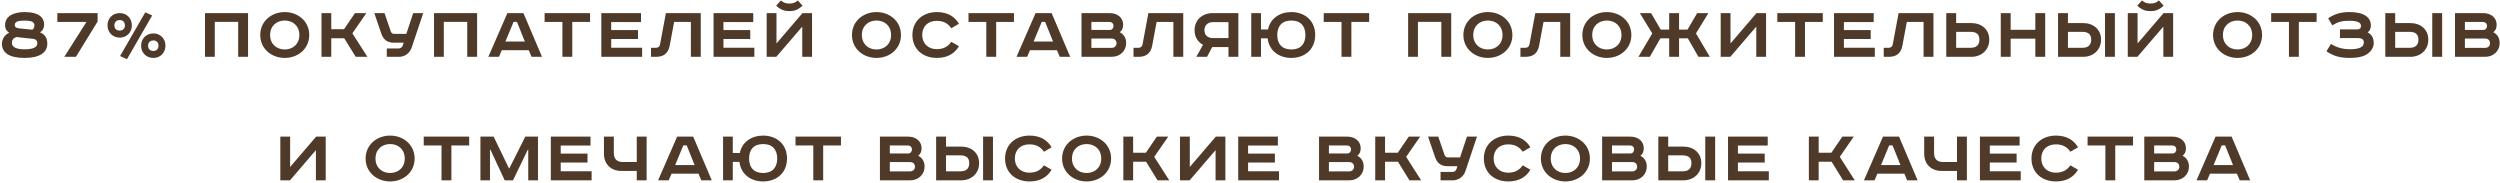 <?xml version="1.0" encoding="UTF-8"?> <svg xmlns="http://www.w3.org/2000/svg" width="1012" height="74" viewBox="0 0 1012 74" fill="none"> <path d="M9.963 4.888C15.787 4.888 17.867 7.192 17.867 9.88C17.867 11.352 17.163 12.568 16.172 13.08C18.188 13.912 19.148 15.384 19.148 17.688C19.148 21.464 15.755 23.448 9.963 23.448C4.171 23.448 0.779 21.624 0.779 17.688C0.779 15.832 1.995 13.912 3.723 13.304C2.667 12.536 2.059 11.704 2.059 10.136C2.059 6.392 5.739 4.888 9.963 4.888ZM13.419 15.736L6.699 15C5.259 15.384 4.811 16.376 4.811 17.368C4.811 18.872 6.251 19.96 9.963 19.96C13.515 19.96 15.116 19.064 15.116 17.528C15.116 16.568 14.604 15.864 13.419 15.736ZM7.979 11.512L13.1 12.024C13.707 11.544 13.931 11.032 13.931 10.296C13.931 8.92 12.876 8.344 9.963 8.344C6.507 8.344 5.995 9.112 5.995 10.168C5.995 11 6.603 11.384 7.979 11.512ZM30.735 23H26.032L34.992 8.888H23.215V5.304H39.504V8.728L30.735 23ZM58.819 4.984L61.603 6.264L51.395 23.96L48.611 22.68L58.819 4.984ZM62.084 23.448C59.203 23.448 57.123 21.368 57.123 18.488C57.123 15.64 59.203 13.528 62.084 13.528C64.9 13.528 66.98 15.64 66.98 18.488C66.98 21.368 64.9 23.448 62.084 23.448ZM62.084 20.632C63.139 20.632 64.163 20.024 64.163 18.488C64.163 16.984 63.139 16.376 62.084 16.376C61.028 16.376 59.94 16.984 59.94 18.488C59.94 20.024 61.028 20.632 62.084 20.632ZM48.452 15.224C45.603 15.224 43.523 13.112 43.523 10.264C43.523 7.384 45.603 5.304 48.452 5.304C51.3 5.304 53.38 7.384 53.38 10.264C53.38 13.112 51.3 15.224 48.452 15.224ZM48.452 12.376C49.508 12.376 50.563 11.8 50.563 10.264C50.563 8.728 49.508 8.12 48.452 8.12C47.364 8.12 46.307 8.728 46.307 10.264C46.307 11.8 47.364 12.376 48.452 12.376ZM82.976 5.304H100.416V23H96.416V8.856H86.944V23H82.976V5.304ZM109.345 14.168C109.345 17.816 111.937 20.024 115.265 20.024C118.593 20.024 121.185 17.816 121.185 14.168C121.185 10.52 118.593 8.312 115.265 8.312C111.937 8.312 109.345 10.52 109.345 14.168ZM125.185 14.168C125.185 19.736 120.641 23.448 115.265 23.448C109.889 23.448 105.345 19.736 105.345 14.168C105.345 8.6 109.889 4.888 115.265 4.888C120.641 4.888 125.185 8.6 125.185 14.168ZM130.132 5.304H134.1V11.832H139.252L143.7 5.304H148.308L142.644 13.496L148.724 23H143.988L139.348 15.48H134.1V23H130.132V5.304ZM151.517 5.304H155.645L158.205 12.76C158.429 13.4 158.941 13.72 159.581 13.72H164.477L167.261 5.304H171.325L166.621 19.32C165.885 21.464 163.901 23 161.565 23H156.573V19.608H161.373C162.077 19.608 162.749 19.224 163.005 18.488L163.389 17.272H159.389C156.765 17.272 155.197 16.056 154.365 13.624L151.517 5.304ZM175.695 5.304H193.135V23H189.135V8.856H179.663V23H175.695V5.304ZM207.888 8.856L204.592 16.824H212.464L209.264 8.856H207.888ZM205.392 5.304H211.888L219.408 23H215.184L214.032 20.312H203.12L201.968 23H197.68L205.392 5.304ZM220.461 5.304H238.861V8.888H231.661V23H227.661V8.888H220.461V5.304ZM243.413 5.304H259.477V8.92H247.413V12.184H258.261V15.8H247.413V19.32H259.925V23H243.413V5.304ZM269.553 5.304H283.665V23H279.665V8.888H272.881L271.089 18.488C270.513 21.624 268.561 23 265.649 23H263.537V19.352H265.457C266.385 19.352 266.993 18.936 267.185 17.976L269.553 5.304ZM288.851 5.304H304.915V8.92H292.851V12.184H303.699V15.8H292.851V19.32H305.363V23H288.851V5.304ZM310.351 5.304H314.319V17.592L324.847 5.304H328.719V23H324.751V10.776L314.255 23H310.351V5.304ZM322.959 0.184L324.879 2.296C322.959 4.088 321.391 4.504 319.535 4.504C317.679 4.504 316.111 4.088 314.191 2.296L316.111 0.184C317.071 1.016 317.967 1.432 319.535 1.432C321.103 1.432 321.999 1.016 322.959 0.184ZM348.876 14.168C348.876 17.816 351.468 20.024 354.796 20.024C358.124 20.024 360.716 17.816 360.716 14.168C360.716 10.52 358.124 8.312 354.796 8.312C351.468 8.312 348.876 10.52 348.876 14.168ZM364.716 14.168C364.716 19.736 360.172 23.448 354.796 23.448C349.42 23.448 344.876 19.736 344.876 14.168C344.876 8.6 349.42 4.888 354.796 4.888C360.172 4.888 364.716 8.6 364.716 14.168ZM388.191 9.624L385.087 11.416C383.743 9.496 381.983 8.44 379.167 8.44C375.615 8.44 373.311 10.68 373.311 14.168C373.311 17.592 375.711 19.896 379.167 19.896C381.983 19.896 383.743 18.84 385.087 16.92L388.191 18.712C386.367 21.816 383.359 23.448 379.231 23.448C373.567 23.448 369.343 19.896 369.343 14.168C369.343 8.44 373.663 4.888 379.231 4.888C383.359 4.888 386.367 6.52 388.191 9.624ZM392.055 5.304H410.455V8.888H403.255V23H399.255V8.888H392.055V5.304ZM421.7 8.856L418.404 16.824H426.276L423.076 8.856H421.7ZM419.204 5.304H425.7L433.22 23H428.996L427.844 20.312H416.932L415.78 23H411.492L419.204 5.304ZM437.788 5.304H449.18C452.38 5.304 454.652 7.16 454.652 10.04C454.652 11.32 454.204 12.408 453.276 13.048C454.908 13.88 455.868 15.32 455.868 17.496C455.868 20.536 453.404 23 450.044 23H437.788V5.304ZM441.788 8.888V12.12H449.308C450.172 12.12 450.748 11.32 450.748 10.52C450.748 9.752 450.332 8.888 448.988 8.888H441.788ZM441.788 15.608V19.384H449.916C451.196 19.384 451.964 18.584 451.964 17.496C451.964 16.344 451.164 15.608 450.012 15.608H441.788ZM464.866 5.304H478.978V23H474.978V8.888H468.194L466.402 18.488C465.826 21.624 463.874 23 460.962 23H458.85V19.352H460.77C461.698 19.352 462.306 18.936 462.498 17.976L464.866 5.304ZM501.283 5.304V23H497.283V19.064H490.691L488.611 23H484.259L486.979 18.136C484.899 17.016 483.555 14.968 483.555 12.248C483.555 8.088 486.691 5.304 490.851 5.304H501.283ZM497.283 8.952H491.011C488.963 8.952 487.555 10.2 487.555 12.248C487.555 14.296 488.963 15.416 491.011 15.416H497.283V8.952ZM506.507 5.304H510.443V11.928H513.291C514.219 7.416 518.091 4.888 522.731 4.888C528.075 4.888 532.395 8.248 532.395 14.168C532.395 20.088 528.075 23.448 522.731 23.448C517.803 23.448 513.739 20.6 513.131 15.512H510.443V23H506.507V5.304ZM517.035 14.168C517.035 17.816 518.987 20.024 522.731 20.024C526.475 20.024 528.427 17.816 528.427 14.168C528.427 10.52 526.475 8.312 522.731 8.312C518.987 8.312 517.035 10.52 517.035 14.168ZM535.836 5.304H554.236V8.888H547.036V23H543.036V8.888H535.836V5.304ZM570.007 5.304H587.447V23H583.447V8.856H573.975V23H570.007V5.304ZM596.376 14.168C596.376 17.816 598.968 20.024 602.296 20.024C605.624 20.024 608.216 17.816 608.216 14.168C608.216 10.52 605.624 8.312 602.296 8.312C598.968 8.312 596.376 10.52 596.376 14.168ZM612.216 14.168C612.216 19.736 607.672 23.448 602.296 23.448C596.92 23.448 592.376 19.736 592.376 14.168C592.376 8.6 596.92 4.888 602.296 4.888C607.672 4.888 612.216 8.6 612.216 14.168ZM621.491 5.304H635.603V23H631.603V8.888H624.819L623.027 18.488C622.451 21.624 620.499 23 617.587 23H615.475V19.352H617.395C618.323 19.352 618.931 18.936 619.123 17.976L621.491 5.304ZM644.532 14.168C644.532 17.816 647.124 20.024 650.452 20.024C653.78 20.024 656.372 17.816 656.372 14.168C656.372 10.52 653.78 8.312 650.452 8.312C647.124 8.312 644.532 10.52 644.532 14.168ZM660.372 14.168C660.372 19.736 655.828 23.448 650.452 23.448C645.076 23.448 640.532 19.736 640.532 14.168C640.532 8.6 645.076 4.888 650.452 4.888C655.828 4.888 660.372 8.6 660.372 14.168ZM663.814 5.304H668.358L672.262 11.992H675.686V5.304H679.686V11.992H683.11L687.014 5.304H691.558L686.534 13.528L692.134 23H687.526L683.238 15.512H679.686V23H675.686V15.512H672.134L667.846 23H663.238L668.838 13.528L663.814 5.304ZM696.538 5.304H700.506V17.592L711.034 5.304H714.906V23H710.938V10.776L700.442 23H696.538V5.304ZM719.461 5.304H737.861V8.888H730.661V23H726.661V8.888H719.461V5.304ZM742.413 5.304H758.477V8.92H746.413V12.184H757.261V15.8H746.413V19.32H758.925V23H742.413V5.304ZM768.553 5.304H782.665V23H778.665V8.888H771.881L770.089 18.488C769.513 21.624 767.561 23 764.649 23H762.537V19.352H764.457C765.385 19.352 765.993 18.936 766.185 17.976L768.553 5.304ZM787.851 5.304H791.851V9.336H797.963C802.123 9.336 805.259 11.896 805.259 16.056C805.259 20.216 802.123 23 797.963 23H787.851V5.304ZM791.851 12.888V19.352H797.675C800.043 19.352 801.259 18.232 801.259 16.056C801.259 13.88 800.043 12.888 797.675 12.888H791.851ZM809.913 5.304H813.913V12.056H823.897V5.304H827.897V23H823.897V15.64H813.913V23H809.913V5.304ZM852.109 5.304H856.109V23H852.109V5.304ZM833.101 5.304H837.101V9.336H843.213C847.373 9.336 850.509 11.896 850.509 16.056C850.509 20.216 847.373 23 843.213 23H833.101V5.304ZM837.101 12.888V19.352H842.925C845.293 19.352 846.509 18.232 846.509 16.056C846.509 13.88 845.293 12.888 842.925 12.888H837.101ZM861.32 5.304H865.288V17.592L875.816 5.304H879.688V23H875.72V10.776L865.224 23H861.32V5.304ZM873.928 0.184L875.848 2.296C873.928 4.088 872.36 4.504 870.504 4.504C868.648 4.504 867.08 4.088 865.16 2.296L867.08 0.184C868.04 1.016 868.936 1.432 870.504 1.432C872.072 1.432 872.968 1.016 873.928 0.184ZM899.845 14.168C899.845 17.816 902.437 20.024 905.765 20.024C909.093 20.024 911.685 17.816 911.685 14.168C911.685 10.52 909.093 8.312 905.765 8.312C902.437 8.312 899.845 10.52 899.845 14.168ZM915.685 14.168C915.685 19.736 911.141 23.448 905.765 23.448C900.389 23.448 895.845 19.736 895.845 14.168C895.845 8.6 900.389 4.888 905.765 4.888C911.141 4.888 915.685 8.6 915.685 14.168ZM919.367 5.304H937.767V8.888H930.567V23H926.567V8.888H919.367V5.304ZM947.216 11.896H954.256C955.216 11.896 955.728 11.416 955.728 10.488C955.728 9.112 954.256 8.408 951.12 8.408C947.984 8.408 946.384 8.856 944.112 10.264L942.448 7.384C945.264 5.496 947.888 4.888 951.056 4.888C953.872 4.888 956.208 5.368 957.744 6.456C959.024 7.352 959.728 8.632 959.728 10.36C959.728 11.512 959.28 12.536 958.416 13.112C960.016 13.944 960.88 15.32 960.88 17.336C960.88 19.128 960.016 20.568 958.48 21.72C956.816 22.968 954.224 23.448 951.088 23.448C947.248 23.448 944.624 22.712 941.744 20.76L943.568 17.784C945.808 19.192 948.272 19.928 951.28 19.928C954.672 19.928 956.88 19.224 956.88 17.176C956.88 15.992 956.208 15.416 954.256 15.416H947.216V11.896ZM984.578 5.304H988.578V23H984.578V5.304ZM965.57 5.304H969.57V9.336H975.682C979.842 9.336 982.978 11.896 982.978 16.056C982.978 20.216 979.842 23 975.682 23H965.57V5.304ZM969.57 12.888V19.352H975.394C977.762 19.352 978.978 18.232 978.978 16.056C978.978 13.88 977.762 12.888 975.394 12.888H969.57ZM993.788 5.304H1005.18C1008.38 5.304 1010.65 7.16 1010.65 10.04C1010.65 11.32 1010.2 12.408 1009.28 13.048C1010.91 13.88 1011.87 15.32 1011.87 17.496C1011.87 20.536 1009.4 23 1006.04 23H993.788V5.304ZM997.788 8.888V12.12H1005.31C1006.17 12.12 1006.75 11.32 1006.75 10.52C1006.75 9.752 1006.33 8.888 1004.99 8.888H997.788ZM997.788 15.608V19.384H1005.92C1007.2 19.384 1007.96 18.584 1007.96 17.496C1007.96 16.344 1007.16 15.608 1006.01 15.608H997.788ZM113.476 55.304H117.444V67.592L127.972 55.304H131.844V73H127.876V60.776L117.38 73H113.476V55.304ZM152.001 64.168C152.001 67.816 154.593 70.024 157.921 70.024C161.249 70.024 163.841 67.816 163.841 64.168C163.841 60.52 161.249 58.312 157.921 58.312C154.593 58.312 152.001 60.52 152.001 64.168ZM167.841 64.168C167.841 69.736 163.297 73.448 157.921 73.448C152.545 73.448 148.001 69.736 148.001 64.168C148.001 58.6 152.545 54.888 157.921 54.888C163.297 54.888 167.841 58.6 167.841 64.168ZM171.523 55.304H189.923V58.888H182.723V73H178.723V58.888H171.523V55.304ZM194.476 55.304H199.82L206.028 68.136H206.188L212.652 55.304H217.772V73H213.836V60.616H213.644L207.66 73H204.3L198.54 60.616H198.348V73H194.476V55.304ZM222.976 55.304H239.04V58.92H226.976V62.184H237.824V65.8H226.976V69.32H239.488V73H222.976V55.304ZM244.476 55.304H248.476V61.896C248.476 64.36 249.756 65.576 252.06 65.576H257.756V55.304H261.756V73H257.756V69.192H251.452C247.292 69.192 244.476 66.408 244.476 62.248V55.304ZM276.606 58.856L273.31 66.824H281.182L277.982 58.856H276.606ZM274.11 55.304H280.606L288.126 73H283.902L282.75 70.312H271.838L270.686 73H266.398L274.11 55.304ZM292.695 55.304H296.631V61.928H299.479C300.407 57.416 304.279 54.888 308.919 54.888C314.263 54.888 318.583 58.248 318.583 64.168C318.583 70.088 314.263 73.448 308.919 73.448C303.991 73.448 299.927 70.6 299.319 65.512H296.631V73H292.695V55.304ZM303.223 64.168C303.223 67.816 305.175 70.024 308.919 70.024C312.663 70.024 314.615 67.816 314.615 64.168C314.615 60.52 312.663 58.312 308.919 58.312C305.175 58.312 303.223 60.52 303.223 64.168ZM322.023 55.304H340.423V58.888H333.223V73H329.223V58.888H322.023V55.304ZM356.195 55.304H367.587C370.787 55.304 373.059 57.16 373.059 60.04C373.059 61.32 372.611 62.408 371.683 63.048C373.315 63.88 374.275 65.32 374.275 67.496C374.275 70.536 371.811 73 368.451 73H356.195V55.304ZM360.195 58.888V62.12H367.715C368.579 62.12 369.155 61.32 369.155 60.52C369.155 59.752 368.739 58.888 367.395 58.888H360.195ZM360.195 65.608V69.384H368.323C369.603 69.384 370.371 68.584 370.371 67.496C370.371 66.344 369.571 65.608 368.419 65.608H360.195ZM397.953 55.304H401.953V73H397.953V55.304ZM378.945 55.304H382.945V59.336H389.057C393.217 59.336 396.353 61.896 396.353 66.056C396.353 70.216 393.217 73 389.057 73H378.945V55.304ZM382.945 62.888V69.352H388.769C391.137 69.352 392.353 68.232 392.353 66.056C392.353 63.88 391.137 62.888 388.769 62.888H382.945ZM425.691 59.624L422.587 61.416C421.243 59.496 419.483 58.44 416.667 58.44C413.115 58.44 410.811 60.68 410.811 64.168C410.811 67.592 413.211 69.896 416.667 69.896C419.483 69.896 421.243 68.84 422.587 66.92L425.691 68.712C423.867 71.816 420.859 73.448 416.731 73.448C411.067 73.448 406.843 69.896 406.843 64.168C406.843 58.44 411.163 54.888 416.731 54.888C420.859 54.888 423.867 56.52 425.691 59.624ZM433.939 64.168C433.939 67.816 436.531 70.024 439.859 70.024C443.187 70.024 445.779 67.816 445.779 64.168C445.779 60.52 443.187 58.312 439.859 58.312C436.531 58.312 433.939 60.52 433.939 64.168ZM449.779 64.168C449.779 69.736 445.235 73.448 439.859 73.448C434.483 73.448 429.939 69.736 429.939 64.168C429.939 58.6 434.483 54.888 439.859 54.888C445.235 54.888 449.779 58.6 449.779 64.168ZM454.726 55.304H458.694V61.832H463.846L468.294 55.304H472.902L467.238 63.496L473.318 73H468.582L463.942 65.48H458.694V73H454.726V55.304ZM477.663 55.304H481.631V67.592L492.159 55.304H496.031V73H492.063V60.776L481.567 73H477.663V55.304ZM501.226 55.304H517.29V58.92H505.226V62.184H516.074V65.8H505.226V69.32H517.738V73H501.226V55.304ZM533.945 55.304H545.337C548.537 55.304 550.809 57.16 550.809 60.04C550.809 61.32 550.361 62.408 549.433 63.048C551.065 63.88 552.025 65.32 552.025 67.496C552.025 70.536 549.561 73 546.201 73H533.945V55.304ZM537.945 58.888V62.12H545.465C546.329 62.12 546.905 61.32 546.905 60.52C546.905 59.752 546.489 58.888 545.145 58.888H537.945ZM537.945 65.608V69.384H546.073C547.353 69.384 548.121 68.584 548.121 67.496C548.121 66.344 547.321 65.608 546.169 65.608H537.945ZM556.695 55.304H560.663V61.832H565.815L570.263 55.304H574.871L569.207 63.496L575.287 73H570.551L565.911 65.48H560.663V73H556.695V55.304ZM578.079 55.304H582.207L584.767 62.76C584.991 63.4 585.503 63.72 586.143 63.72H591.039L593.823 55.304H597.887L593.183 69.32C592.447 71.464 590.463 73 588.127 73H583.135V69.608H587.935C588.639 69.608 589.311 69.224 589.567 68.488L589.951 67.272H585.951C583.327 67.272 581.759 66.056 580.927 63.624L578.079 55.304ZM619.504 59.624L616.4 61.416C615.056 59.496 613.296 58.44 610.48 58.44C606.928 58.44 604.624 60.68 604.624 64.168C604.624 67.592 607.024 69.896 610.48 69.896C613.296 69.896 615.056 68.84 616.4 66.92L619.504 68.712C617.68 71.816 614.672 73.448 610.544 73.448C604.88 73.448 600.656 69.896 600.656 64.168C600.656 58.44 604.976 54.888 610.544 54.888C614.672 54.888 617.68 56.52 619.504 59.624ZM627.751 64.168C627.751 67.816 630.343 70.024 633.671 70.024C636.999 70.024 639.591 67.816 639.591 64.168C639.591 60.52 636.999 58.312 633.671 58.312C630.343 58.312 627.751 60.52 627.751 64.168ZM643.591 64.168C643.591 69.736 639.047 73.448 633.671 73.448C628.295 73.448 623.751 69.736 623.751 64.168C623.751 58.6 628.295 54.888 633.671 54.888C639.047 54.888 643.591 58.6 643.591 64.168ZM648.538 55.304H659.93C663.13 55.304 665.402 57.16 665.402 60.04C665.402 61.32 664.954 62.408 664.026 63.048C665.658 63.88 666.618 65.32 666.618 67.496C666.618 70.536 664.154 73 660.794 73H648.538V55.304ZM652.538 58.888V62.12H660.058C660.922 62.12 661.498 61.32 661.498 60.52C661.498 59.752 661.082 58.888 659.738 58.888H652.538ZM652.538 65.608V69.384H660.666C661.946 69.384 662.714 68.584 662.714 67.496C662.714 66.344 661.914 65.608 660.762 65.608H652.538ZM690.296 55.304H694.296V73H690.296V55.304ZM671.288 55.304H675.288V59.336H681.4C685.56 59.336 688.696 61.896 688.696 66.056C688.696 70.216 685.56 73 681.4 73H671.288V55.304ZM675.288 62.888V69.352H681.112C683.48 69.352 684.696 68.232 684.696 66.056C684.696 63.88 683.48 62.888 681.112 62.888H675.288ZM699.507 55.304H715.571V58.92H703.507V62.184H714.355V65.8H703.507V69.32H716.019V73H699.507V55.304ZM732.226 55.304H736.194V61.832H741.346L745.794 55.304H750.402L744.738 63.496L750.818 73H746.082L741.442 65.48H736.194V73H732.226V55.304ZM764.731 58.856L761.435 66.824H769.307L766.107 58.856H764.731ZM762.235 55.304H768.731L776.251 73H772.027L770.875 70.312H759.963L758.811 73H754.523L762.235 55.304ZM778.913 55.304H782.913V61.896C782.913 64.36 784.193 65.576 786.497 65.576H792.193V55.304H796.193V73H792.193V69.192H785.889C781.729 69.192 778.913 66.408 778.913 62.248V55.304ZM801.476 55.304H817.54V58.92H805.476V62.184H816.324V65.8H805.476V69.32H817.988V73H801.476V55.304ZM841.191 59.624L838.087 61.416C836.743 59.496 834.983 58.44 832.167 58.44C828.615 58.44 826.311 60.68 826.311 64.168C826.311 67.592 828.711 69.896 832.167 69.896C834.983 69.896 836.743 68.84 838.087 66.92L841.191 68.712C839.367 71.816 836.359 73.448 832.231 73.448C826.567 73.448 822.343 69.896 822.343 64.168C822.343 58.44 826.663 54.888 832.231 54.888C836.359 54.888 839.367 56.52 841.191 59.624ZM845.055 55.304H863.455V58.888H856.255V73H852.255V58.888H845.055V55.304ZM868.007 55.304H879.399C882.599 55.304 884.871 57.16 884.871 60.04C884.871 61.32 884.423 62.408 883.495 63.048C885.127 63.88 886.087 65.32 886.087 67.496C886.087 70.536 883.623 73 880.263 73H868.007V55.304ZM872.007 58.888V62.12H879.527C880.391 62.12 880.967 61.32 880.967 60.52C880.967 59.752 880.551 58.888 879.207 58.888H872.007ZM872.007 65.608V69.384H880.135C881.415 69.384 882.183 68.584 882.183 67.496C882.183 66.344 881.383 65.608 880.231 65.608H872.007ZM899.356 58.856L896.06 66.824H903.932L900.732 58.856H899.356ZM896.86 55.304H903.356L910.876 73H906.652L905.5 70.312H894.588L893.436 73H889.148L896.86 55.304Z" fill="#4F3A29"></path> </svg> 